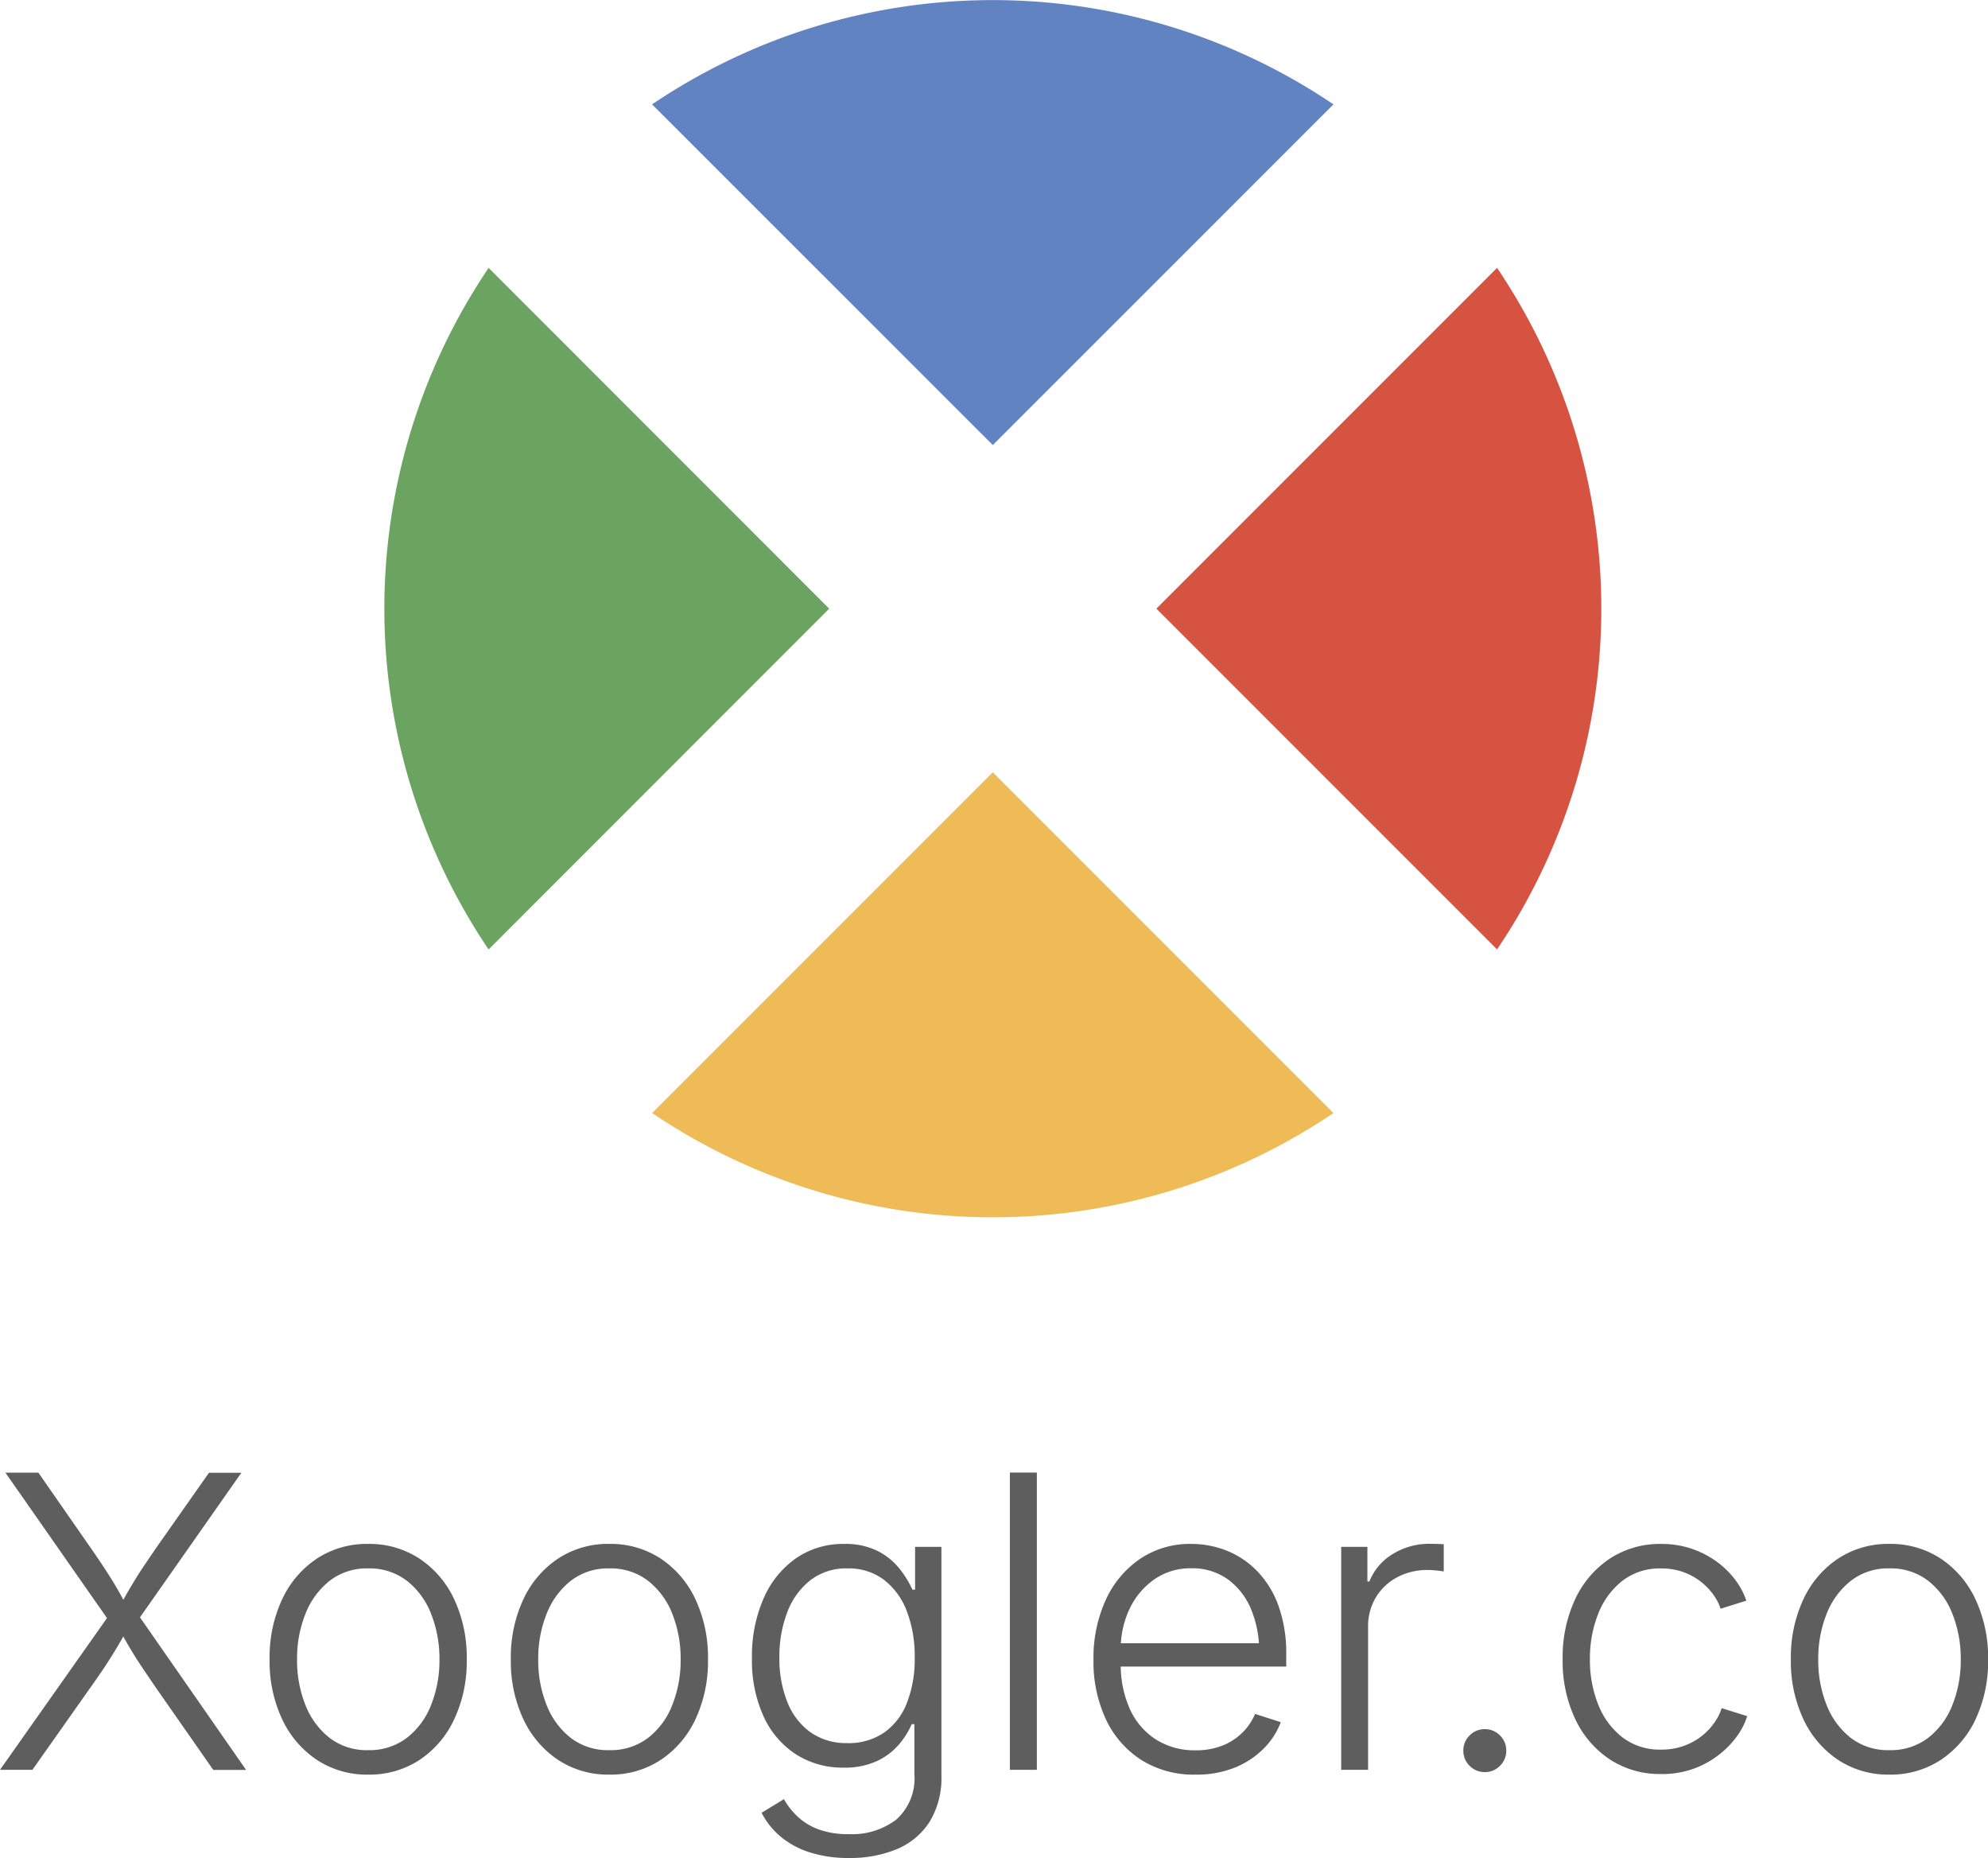 <svg xmlns="http://www.w3.org/2000/svg" width="87.635" height="81.885" viewBox="0 0 87.635 81.885">
  <g id="Xoogler_logo" data-name="Xoogler logo" transform="translate(-1122.061 -3910)">
    <g id="Group_281" data-name="Group 281" transform="translate(-5472 14351)">
      <path id="Path_1097" data-name="Path 1097" d="M41.843,4.6a26.836,26.836,0,0,0-30.037,0L26.825,19.614Z" transform="translate(6611 -10441)" fill="#6183c2"/>
      <path id="Path_1098" data-name="Path 1098" d="M49.054,41.843a26.836,26.836,0,0,0,0-30.037L34.036,26.825Z" transform="translate(6611 -10441)" fill="#d65241"/>
      <path id="Path_1099" data-name="Path 1099" d="M4.6,11.807a26.836,26.836,0,0,0,0,30.037L19.614,26.825Z" transform="translate(6611 -10441)" fill="#6ba460"/>
      <path id="Path_1100" data-name="Path 1100" d="M11.807,49.054a26.835,26.835,0,0,0,30.036,0L26.825,34.036Z" transform="translate(6611 -10441)" fill="#eebb56"/>
    </g>
    <path id="Path_1101" data-name="Path 1101" d="M-43.939,0-38.9-7.146v.92l-4.8-6.87h1.453l2.238,3.217q.369.53.633.93t.5.791q.234.391.5.9h-.255q.272-.5.505-.889t.5-.794q.27-.4.636-.933l2.262-3.217H-33.3l-4.79,6.829v-.92l5,7.187h-1.447L-37.1-3.668q-.328-.481-.58-.857t-.48-.756q-.229-.379-.492-.866h.3q-.258.469-.488.848t-.483.762q-.253.382-.6.869L-42.51,0Zm16.23.211a4,4,0,0,1-2.256-.646A4.37,4.37,0,0,1-31.5-2.227a5.988,5.988,0,0,1-.554-2.637A6.04,6.04,0,0,1-31.5-7.519a4.358,4.358,0,0,1,1.532-1.792,4.007,4.007,0,0,1,2.256-.645,4.019,4.019,0,0,1,2.26.645,4.352,4.352,0,0,1,1.534,1.793,6.043,6.043,0,0,1,.554,2.654,6,6,0,0,1-.552,2.637A4.356,4.356,0,0,1-25.446-.435,4.018,4.018,0,0,1-27.709.211Zm0-1.078A2.714,2.714,0,0,0-26-1.412a3.392,3.392,0,0,0,1.068-1.453,5.314,5.314,0,0,0,.365-2,5.337,5.337,0,0,0-.366-2.005A3.421,3.421,0,0,0-26-8.329a2.7,2.7,0,0,0-1.711-.548,2.667,2.667,0,0,0-1.7.549A3.462,3.462,0,0,0-30.476-6.87a5.3,5.3,0,0,0-.368,2.007,5.3,5.3,0,0,0,.366,2,3.418,3.418,0,0,0,1.065,1.453A2.686,2.686,0,0,0-27.709-.867ZM-17.078.211a4,4,0,0,1-2.256-.646,4.37,4.37,0,0,1-1.532-1.792,5.988,5.988,0,0,1-.554-2.637,6.04,6.04,0,0,1,.554-2.656,4.358,4.358,0,0,1,1.532-1.792,4.007,4.007,0,0,1,2.256-.645,4.019,4.019,0,0,1,2.26.645,4.352,4.352,0,0,1,1.534,1.793,6.043,6.043,0,0,1,.554,2.654,6,6,0,0,1-.552,2.637A4.356,4.356,0,0,1-14.815-.435,4.018,4.018,0,0,1-17.078.211Zm0-1.078a2.714,2.714,0,0,0,1.714-.545A3.392,3.392,0,0,0-14.3-2.865a5.314,5.314,0,0,0,.365-2A5.337,5.337,0,0,0-14.3-6.869a3.421,3.421,0,0,0-1.069-1.46,2.7,2.7,0,0,0-1.711-.548,2.667,2.667,0,0,0-1.7.549A3.462,3.462,0,0,0-19.845-6.87a5.3,5.3,0,0,0-.368,2.007,5.3,5.3,0,0,0,.366,2,3.418,3.418,0,0,0,1.065,1.453A2.686,2.686,0,0,0-17.078-.867ZM-6.511,3.885a5.512,5.512,0,0,1-1.765-.258,3.76,3.76,0,0,1-1.282-.709,3.365,3.365,0,0,1-.809-1.025l.984-.6a3.388,3.388,0,0,0,.571.737,2.7,2.7,0,0,0,.918.58,3.737,3.737,0,0,0,1.381.224,3.206,3.206,0,0,0,2.09-.646,2.432,2.432,0,0,0,.792-2v-2.2h-.117a3.587,3.587,0,0,1-.568.9,2.873,2.873,0,0,1-.97.728,3.389,3.389,0,0,1-1.474.287,3.8,3.8,0,0,1-2.08-.579,3.92,3.92,0,0,1-1.431-1.661,5.929,5.929,0,0,1-.52-2.588,6.307,6.307,0,0,1,.513-2.629A4.181,4.181,0,0,1-8.849-9.324a3.63,3.63,0,0,1,2.115-.631,3.173,3.173,0,0,1,1.493.315,2.926,2.926,0,0,1,.961.784,4.452,4.452,0,0,1,.564.917H-3.6V-9.826h1.16V.24A3.7,3.7,0,0,1-2.966,2.3,3.148,3.148,0,0,1-4.415,3.5,5.338,5.338,0,0,1-6.511,3.885Zm-.07-5.062a2.766,2.766,0,0,0,1.6-.454,2.84,2.84,0,0,0,1.014-1.3,5.289,5.289,0,0,0,.35-2.023A5.541,5.541,0,0,0-3.961-6.98,3.136,3.136,0,0,0-4.967-8.37a2.577,2.577,0,0,0-1.614-.507,2.576,2.576,0,0,0-1.639.524A3.242,3.242,0,0,0-9.236-6.942a5.423,5.423,0,0,0-.346,1.985,5.151,5.151,0,0,0,.35,1.969,2.983,2.983,0,0,0,1.02,1.332A2.728,2.728,0,0,0-6.582-1.178ZM1.768-13.1V0H.578V-13.1ZM8.758.211A4.33,4.33,0,0,1,6.372-.435,4.266,4.266,0,0,1,4.813-2.222a5.993,5.993,0,0,1-.549-2.629,6.13,6.13,0,0,1,.542-2.64A4.37,4.37,0,0,1,6.321-9.3a3.927,3.927,0,0,1,2.25-.656,4.228,4.228,0,0,1,1.559.294,3.86,3.86,0,0,1,1.345.9,4.264,4.264,0,0,1,.94,1.522,6.177,6.177,0,0,1,.346,2.174v.516H5.049V-5.578h7.069l-.551.387a4.752,4.752,0,0,0-.359-1.891A3.076,3.076,0,0,0,10.181-8.4a2.682,2.682,0,0,0-1.61-.482,2.766,2.766,0,0,0-1.629.491,3.293,3.293,0,0,0-1.088,1.3,4.057,4.057,0,0,0-.388,1.777v.609a4.751,4.751,0,0,0,.4,2.023A3.115,3.115,0,0,0,7.014-1.339a3.166,3.166,0,0,0,1.751.478A3.123,3.123,0,0,0,9.977-1.08a2.6,2.6,0,0,0,.876-.584,2.59,2.59,0,0,0,.536-.8L12.52-2.1a3.265,3.265,0,0,1-.734,1.143,3.781,3.781,0,0,1-1.271.85A4.483,4.483,0,0,1,8.758.211ZM15.184,0V-9.826h1.154V-8.3h.088a2.484,2.484,0,0,1,1.027-1.208A3.047,3.047,0,0,1,19.1-9.961q.144,0,.314.006l.29.012v1.2q-.062-.012-.264-.035A3.821,3.821,0,0,0,19-8.807a2.8,2.8,0,0,0-1.354.324,2.414,2.414,0,0,0-.937.888,2.462,2.462,0,0,0-.34,1.3V0Zm6.33.1a.912.912,0,0,1-.669-.277.912.912,0,0,1-.277-.669.912.912,0,0,1,.277-.669.912.912,0,0,1,.669-.277.912.912,0,0,1,.669.277.912.912,0,0,1,.277.669.912.912,0,0,1-.277.669A.912.912,0,0,1,21.514.1Zm7.77.085a4.02,4.02,0,0,1-2.256-.642A4.343,4.343,0,0,1,25.5-2.238a5.969,5.969,0,0,1-.554-2.634A6.031,6.031,0,0,1,25.5-7.526a4.339,4.339,0,0,1,1.532-1.787,4.02,4.02,0,0,1,2.256-.642,4.1,4.1,0,0,1,1.371.22,4.113,4.113,0,0,1,1.107.582,3.825,3.825,0,0,1,.807.806,3.218,3.218,0,0,1,.47.892L31.908-7.1a2.15,2.15,0,0,0-.293-.582,2.8,2.8,0,0,0-.541-.58,2.772,2.772,0,0,0-.778-.442,2.822,2.822,0,0,0-1.014-.171,2.686,2.686,0,0,0-1.7.543,3.421,3.421,0,0,0-1.066,1.449,5.3,5.3,0,0,0-.368,2.013,5.259,5.259,0,0,0,.368,2A3.391,3.391,0,0,0,27.583-1.43a2.7,2.7,0,0,0,1.7.539,2.879,2.879,0,0,0,1.03-.174,2.8,2.8,0,0,0,.8-.453,2.753,2.753,0,0,0,.549-.6,2.253,2.253,0,0,0,.294-.6l1.125.352a3.073,3.073,0,0,1-.469.91,4.022,4.022,0,0,1-.817.823,4.077,4.077,0,0,1-1.122.6A4.124,4.124,0,0,1,29.283.187ZM39.348.211a4,4,0,0,1-2.256-.646A4.37,4.37,0,0,1,35.56-2.227a5.988,5.988,0,0,1-.554-2.637,6.04,6.04,0,0,1,.554-2.656,4.358,4.358,0,0,1,1.532-1.792,4.007,4.007,0,0,1,2.256-.645,4.019,4.019,0,0,1,2.26.645,4.352,4.352,0,0,1,1.534,1.793A6.043,6.043,0,0,1,43.7-4.863a6,6,0,0,1-.552,2.637A4.356,4.356,0,0,1,41.611-.435,4.018,4.018,0,0,1,39.348.211Zm0-1.078a2.714,2.714,0,0,0,1.714-.545,3.392,3.392,0,0,0,1.068-1.453,5.314,5.314,0,0,0,.365-2,5.337,5.337,0,0,0-.366-2.005,3.421,3.421,0,0,0-1.069-1.46,2.7,2.7,0,0,0-1.711-.548,2.667,2.667,0,0,0-1.7.549A3.462,3.462,0,0,0,36.581-6.87a5.3,5.3,0,0,0-.368,2.007,5.3,5.3,0,0,0,.366,2,3.418,3.418,0,0,0,1.065,1.453A2.686,2.686,0,0,0,39.348-.867Z" transform="translate(1166 3988)" fill="#5d5e5d"/>
  </g>
</svg>
